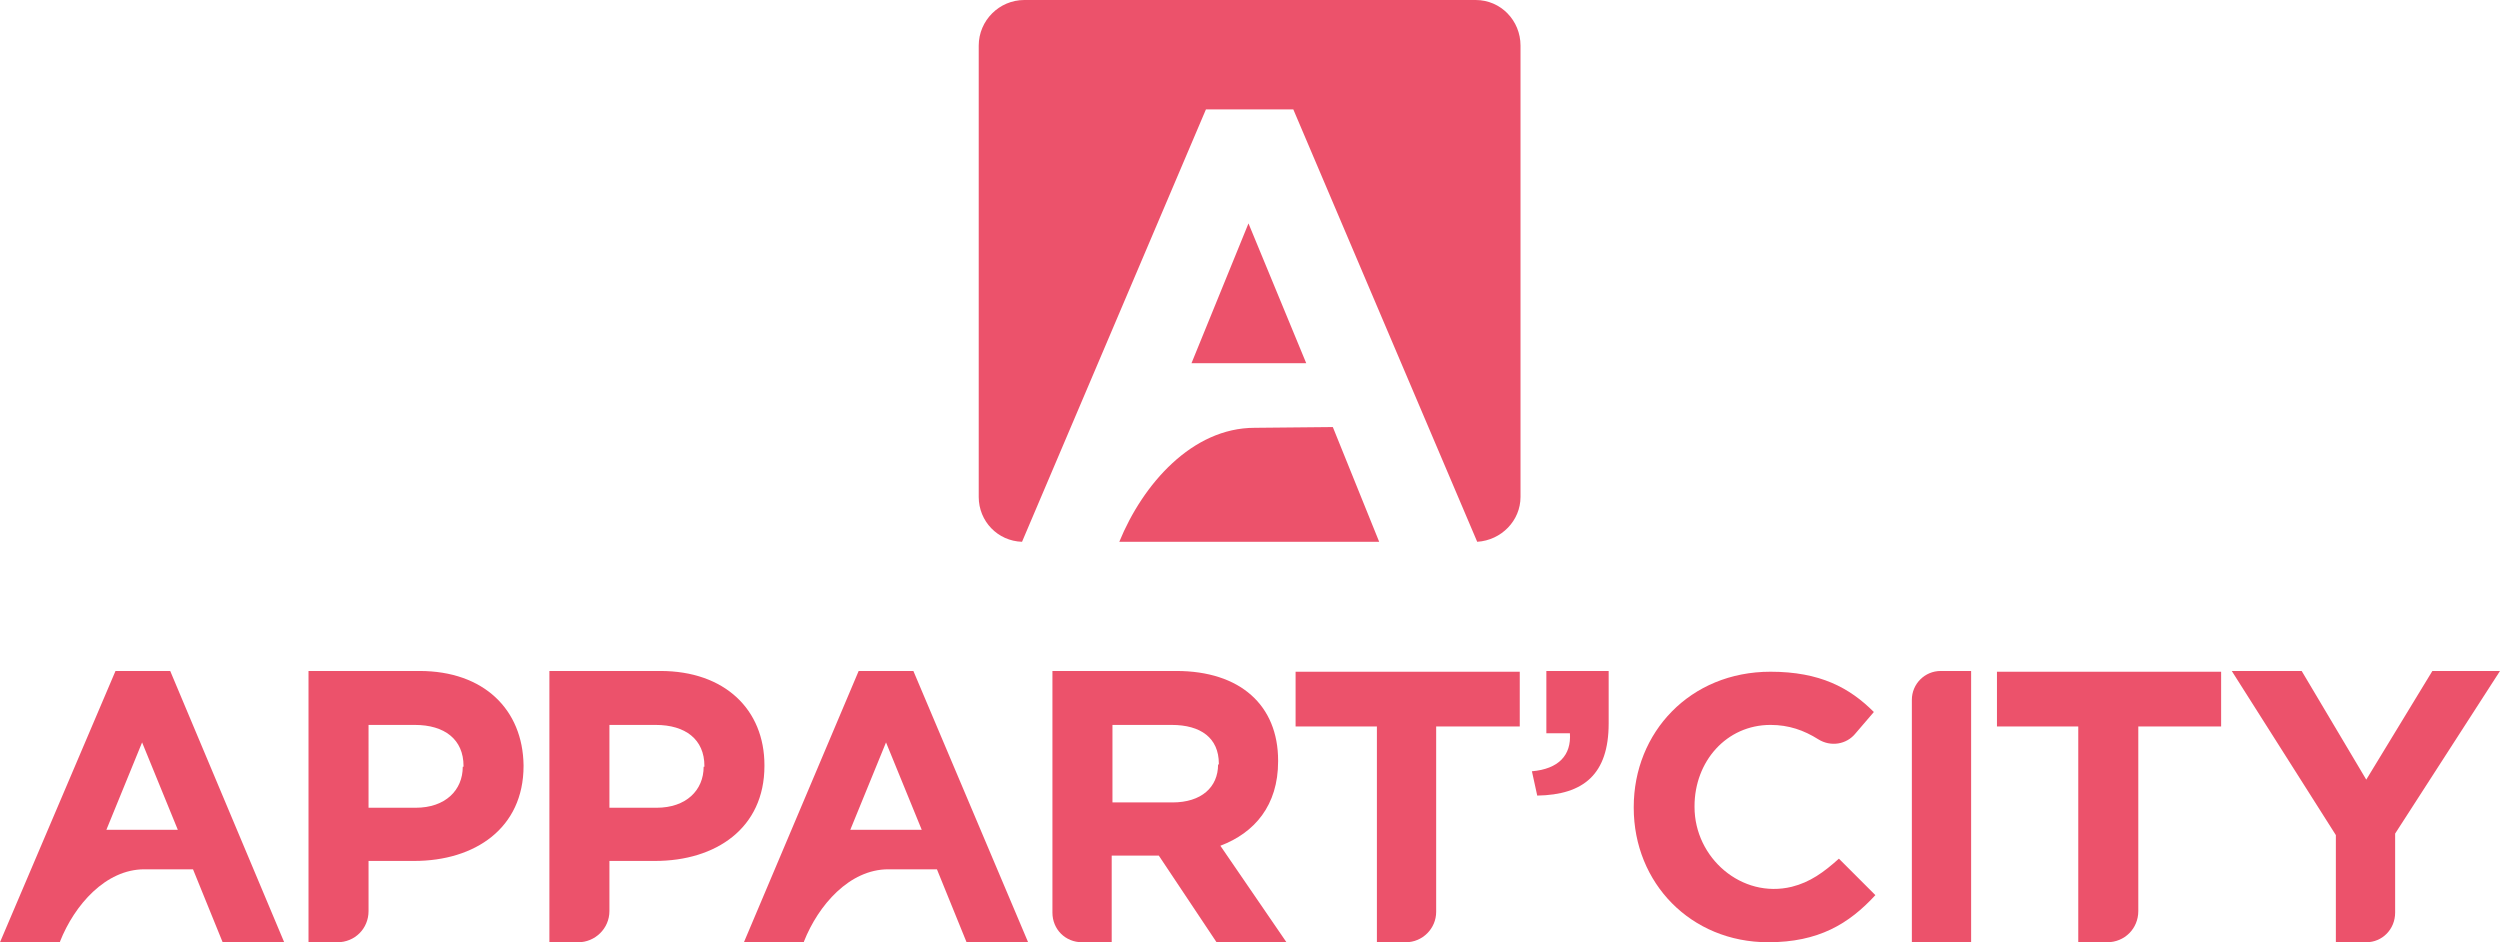 <?xml version="1.0" encoding="utf-8"?>
<!-- Generator: Adobe Illustrator 22.1.0, SVG Export Plug-In . SVG Version: 6.00 Build 0)  -->
<svg version="1.1" id="Calque_1" xmlns="http://www.w3.org/2000/svg" xmlns:xlink="http://www.w3.org/1999/xlink" x="0px" y="0px"
	 viewBox="0 0 329 124" style="enable-background:new 0 0 329 124;" xml:space="preserve">
<style type="text/css">
	.st0{fill:#EC526B;}
</style>
<g>
	<path class="st0" d="M164.3,29.4l-7.5,18.4h15.1L164.3,29.4z M194.2,0h-59.4c-3.3,0-6,2.7-6,6v59.4c0,3.2,2.5,5.8,5.7,5.9
		l24.2-56.9h11.5l24.2,56.9c3.2-0.2,5.7-2.8,5.7-5.9V6C200.1,2.7,197.5,0,194.2,0 M165.1,56.3c-8.2,0-14.7,7.4-17.8,15h34.2
		l-6.1-15.1L165.1,56.3z"/>
	<path class="st0" d="M320.1,88.3l-8.7,14.3l-8.5-14.3h-9.2l13.7,21.6V124h4c2.1,0,3.8-1.7,3.8-3.9v-10.4L329,88.3H320.1z"/>
	<path class="st0" d="M111.9,109.2l4.7-11.5l4.7,11.5H111.9z M120.2,88.3h-7.2L97.9,124h7.9l0-0.1c1.9-4.8,6-9.5,11.1-9.5h6.4
		l3.9,9.6h8.1L120.2,88.3z"/>
	<path class="st0" d="M14,109.2l4.7-11.5l4.7,11.5H14z M22.4,88.3h-7.2L0,124h7.9l0-0.1c1.9-4.8,6-9.5,11.1-9.5h6.4l3.9,9.6h8.1
		L22.4,88.3z"/>
	<path class="st0" d="M60.9,100.9c0,3.1-2.3,5.4-6.2,5.4h-6.2V95.4h6.1c3.9,0,6.4,1.9,6.4,5.4V100.9z M55.2,88.3H40.6V124h3.8
		c2.3,0,4.1-1.8,4.1-4.1v-6.6h6c8,0,14.4-4.3,14.4-12.5v-0.1C68.8,93.4,63.7,88.3,55.2,88.3"/>
	<path class="st0" d="M92.6,100.9c0,3.1-2.3,5.4-6.2,5.4h-6.2V95.4h6.1c3.9,0,6.4,1.9,6.4,5.4V100.9z M86.9,88.3H72.3V124h3.8
		c2.2,0,4.1-1.8,4.1-4.1v-6.6h6c8,0,14.4-4.3,14.4-12.5v-0.1C100.6,93.4,95.4,88.3,86.9,88.3"/>
	<path class="st0" d="M160.3,100.6c0,3-2.2,5-6,5h-7.9V95.4h7.8c3.8,0,6.2,1.7,6.2,5.1V100.6z M160.6,111.3
		c4.5-1.7,7.6-5.3,7.6-11.1v-0.1c0-7.3-5-11.8-13.4-11.8h-16.3v31.8c0,2.2,1.7,3.9,3.9,3.9h3.9v-11.4h6.2l7.6,11.4h9.2L160.6,111.3z
		"/>
	<path class="st0" d="M170.4,95.6h10.8V124h3.8c2.2,0,4-1.8,4-4V95.6H200v-7.2h-29.5V95.6z"/>
	<path class="st0" d="M235.8,116.7c-6.6,1.6-12.8-3.8-12.8-10.5v-0.1c0-5.9,4.2-10.7,10-10.7c2.4,0,4.4,0.7,6.3,1.9
		c1.6,1,3.7,0.7,4.9-0.8l2.4-2.8c-3.2-3.2-7.1-5.3-13.6-5.3c-10.6,0-18,8-18,17.8v0.1c0,9.9,7.5,17.7,17.7,17.7
		c6.6,0,10.6-2.4,14.1-6.2L242,113C240,114.8,238.2,116.1,235.8,116.7"/>
	<path class="st0" d="M251.6,124h7.8V88.3h-4c-2.1,0-3.8,1.7-3.8,3.8V124z"/>
	<path class="st0" d="M262.7,95.6h10.8V124h3.8c2.3,0,4.1-1.8,4.1-4.1V95.6h10.9v-7.2h-29.5V95.6z"/>
	<path class="st0" d="M206.6,96.5h-3.1v-8.2h8.2v6.9c0,6.7-3.3,9.4-9.4,9.5l-0.7-3.2C205.1,101.2,206.8,99.4,206.6,96.5"/>
</g>
</svg>
